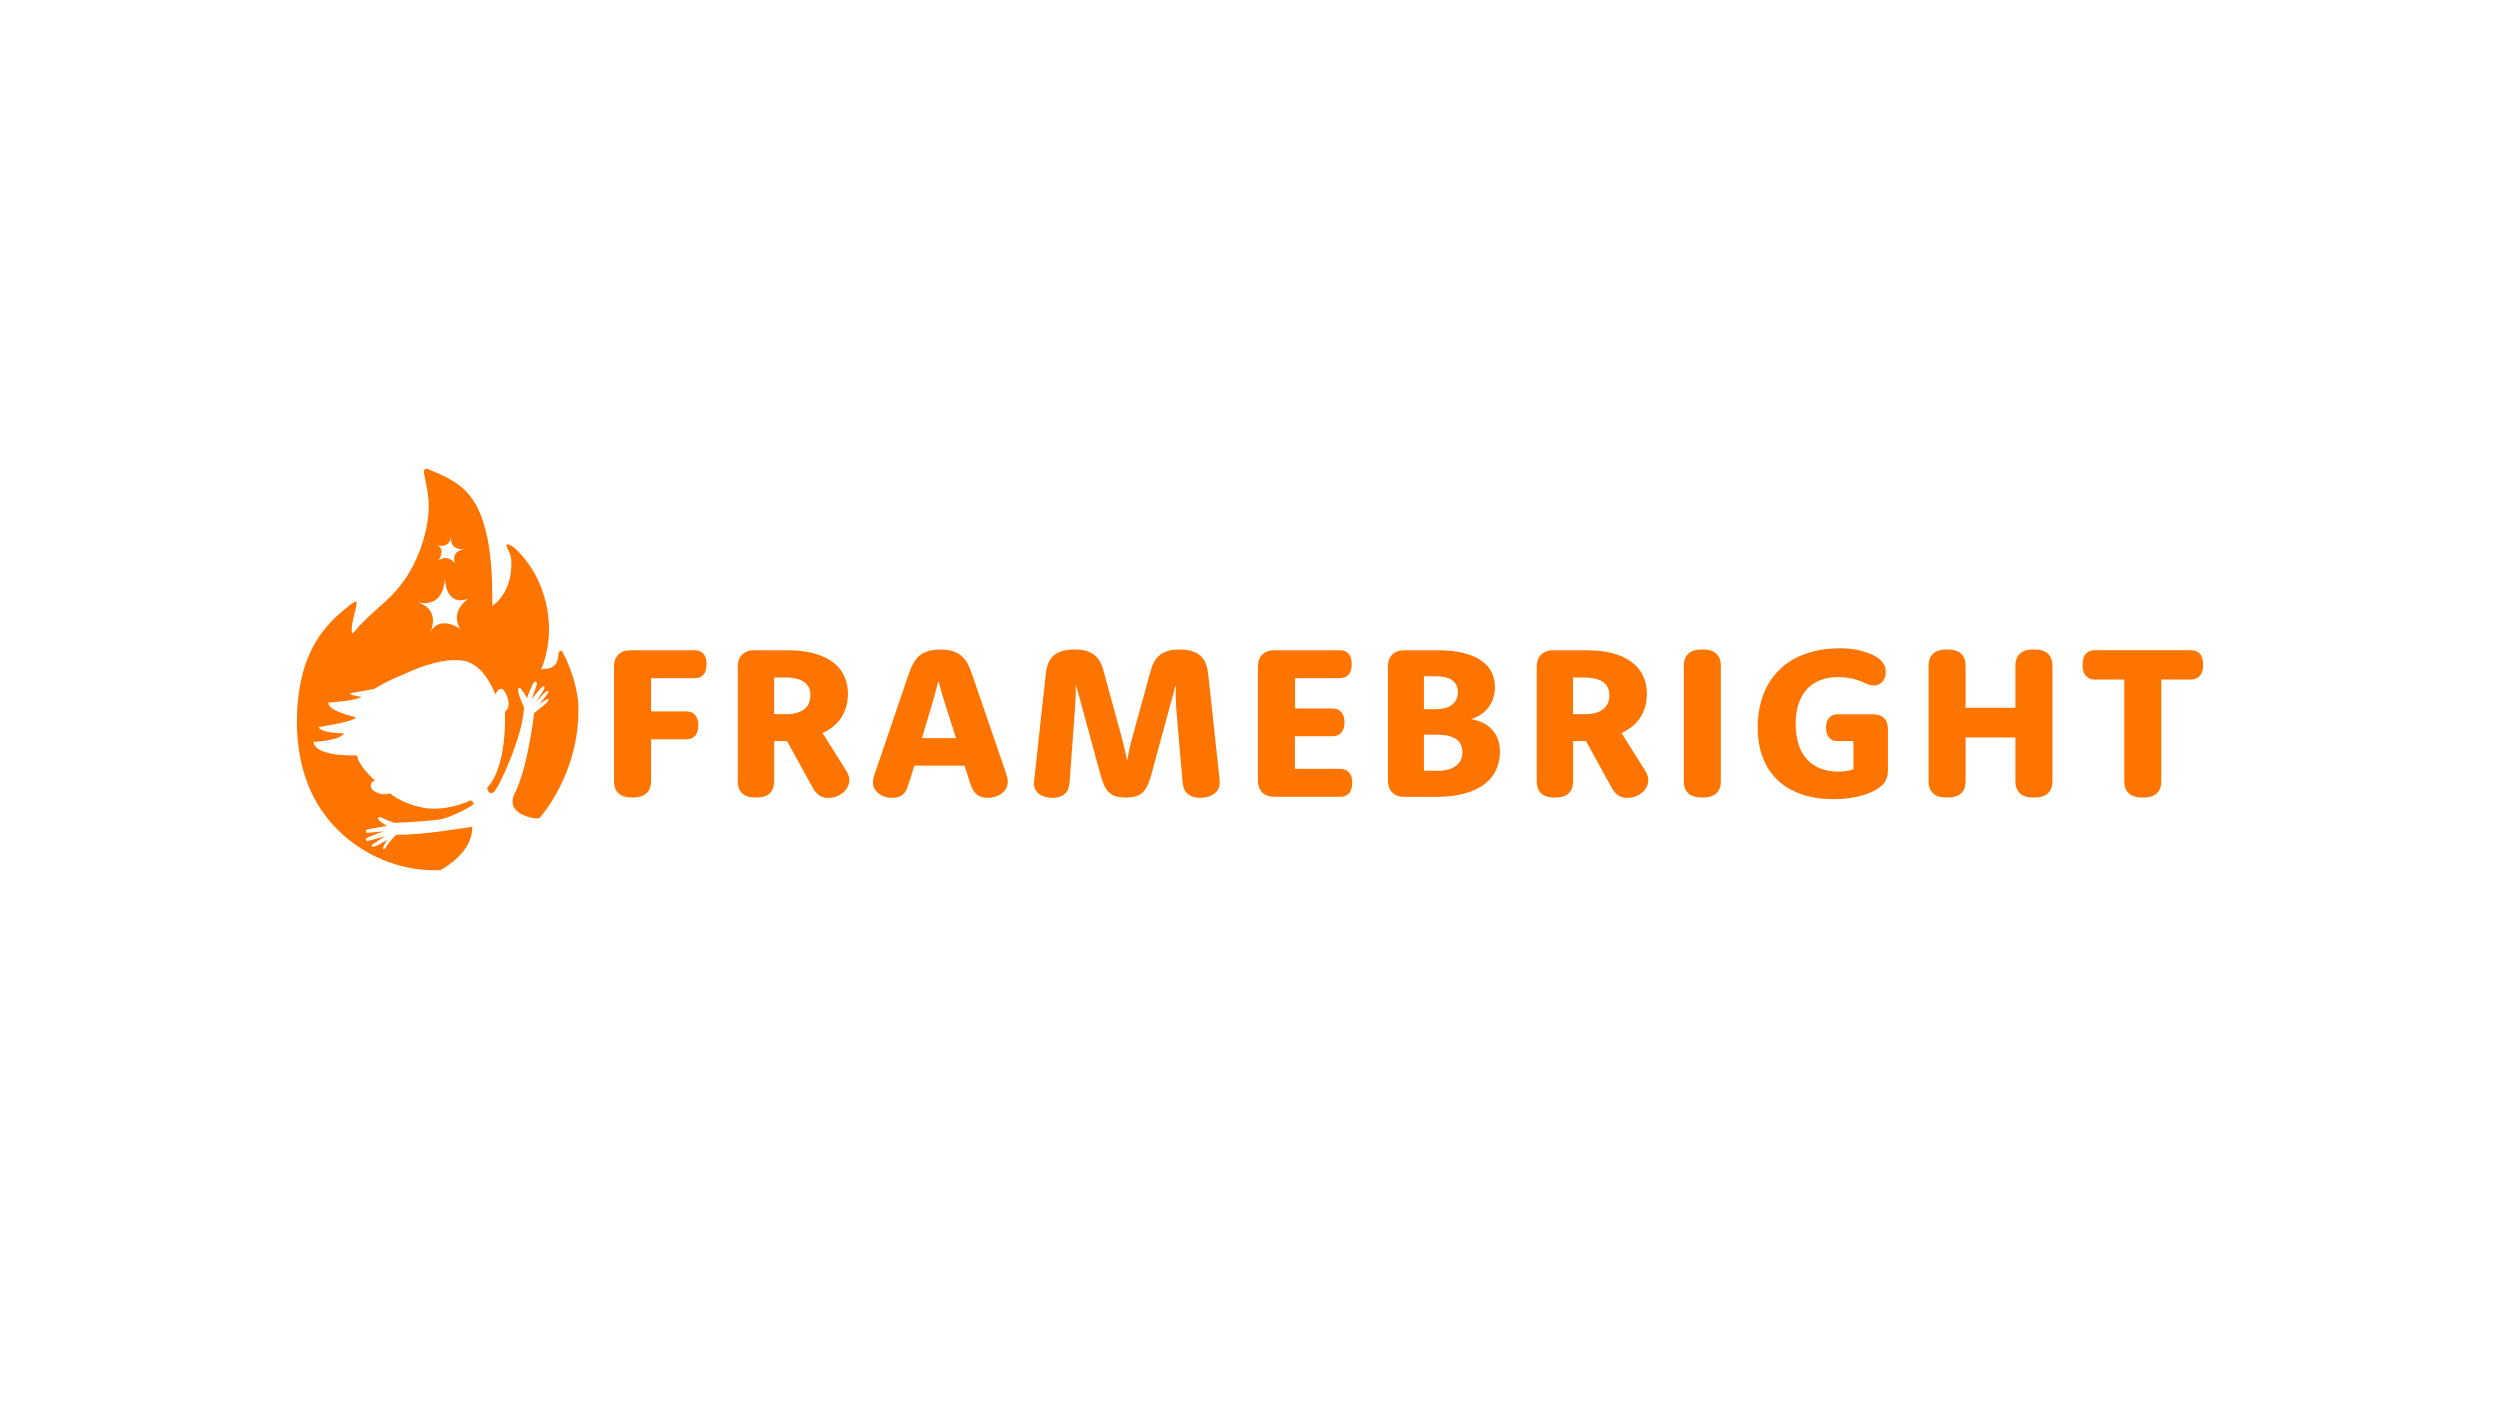 <svg width="320" height="180" viewBox="0 0 320 180" fill="none" xmlns="http://www.w3.org/2000/svg">
<path d="M83.328 100.004C83.328 100.677 83.131 101.191 82.731 101.547C82.331 101.909 81.74 102.087 80.953 102.087C80.165 102.087 79.549 101.909 79.168 101.547C78.781 101.191 78.59 100.671 78.59 100.004V85.339C78.59 84.678 78.774 84.157 79.149 83.789C79.524 83.414 80.045 83.23 80.718 83.23H88.905C89.387 83.23 89.762 83.376 90.035 83.668C90.308 83.961 90.442 84.412 90.442 85.015C90.442 85.618 90.308 86.063 90.035 86.361C89.762 86.66 89.387 86.806 88.905 86.806H83.335V91.055H87.869C88.327 91.055 88.689 91.207 88.968 91.512C89.248 91.817 89.387 92.262 89.387 92.846C89.387 93.43 89.248 93.888 88.968 94.186C88.689 94.484 88.327 94.637 87.869 94.637H83.335V100.004H83.328Z" fill="#FD7500"/>
<path d="M99.085 100.004C99.085 100.677 98.901 101.191 98.526 101.547C98.152 101.909 97.567 102.087 96.767 102.087C95.967 102.087 95.383 101.909 95.002 101.547C94.627 101.191 94.436 100.671 94.436 100.004V85.339C94.436 84.678 94.621 84.157 94.995 83.789C95.37 83.414 95.891 83.23 96.564 83.23H100.73C102.09 83.23 103.265 83.37 104.243 83.643C105.221 83.922 106.034 84.31 106.669 84.805C107.304 85.307 107.774 85.891 108.079 86.571C108.384 87.251 108.536 87.987 108.536 88.781C108.536 89.397 108.46 89.969 108.307 90.483C108.155 90.998 107.933 91.468 107.653 91.893C107.374 92.312 107.031 92.687 106.624 93.011C106.218 93.335 105.773 93.602 105.284 93.824L108.212 98.479C108.403 98.778 108.536 99.032 108.606 99.229C108.676 99.432 108.714 99.635 108.714 99.839C108.714 100.163 108.638 100.467 108.492 100.747C108.339 101.026 108.142 101.261 107.895 101.471C107.647 101.674 107.361 101.839 107.037 101.954C106.713 102.074 106.383 102.131 106.053 102.131C105.722 102.131 105.443 102.081 105.195 101.979C104.948 101.877 104.738 101.731 104.554 101.541C104.484 101.471 104.414 101.395 104.357 101.331C104.3 101.261 104.243 101.191 104.198 101.122C104.154 101.052 104.109 100.969 104.065 100.88C104.02 100.791 103.969 100.709 103.912 100.613L100.737 94.853H99.092V100.004H99.085ZM100.692 91.411C101.2 91.411 101.645 91.353 102.026 91.233C102.407 91.112 102.725 90.953 102.979 90.744C103.233 90.534 103.423 90.286 103.544 89.994C103.665 89.702 103.728 89.385 103.728 89.029C103.728 88.673 103.671 88.356 103.557 88.07C103.442 87.784 103.258 87.543 103.004 87.346C102.75 87.149 102.42 86.996 102.007 86.888C101.594 86.781 101.105 86.723 100.521 86.723H99.079V91.411H100.686H100.692Z" fill="#FD7500"/>
<path d="M116.38 100.073C116.278 100.41 116.177 100.709 116.075 100.963C115.973 101.223 115.834 101.439 115.662 101.61C115.497 101.776 115.294 101.903 115.052 101.991C114.811 102.08 114.519 102.125 114.182 102.125C113.89 102.125 113.598 102.08 113.312 101.998C113.02 101.909 112.76 101.782 112.525 101.61C112.29 101.439 112.099 101.229 111.953 100.982C111.807 100.734 111.737 100.461 111.737 100.15C111.737 99.978 111.756 99.807 111.801 99.635C111.839 99.464 111.915 99.216 112.023 98.886L116.266 86.412C116.367 86.12 116.462 85.859 116.558 85.631C116.653 85.402 116.755 85.193 116.856 85.002C116.958 84.818 117.066 84.646 117.174 84.494C117.282 84.341 117.402 84.195 117.542 84.056C117.841 83.763 118.215 83.541 118.666 83.382C119.117 83.224 119.682 83.141 120.362 83.141C121.042 83.141 121.607 83.224 122.058 83.382C122.509 83.541 122.883 83.763 123.182 84.056C123.315 84.189 123.442 84.335 123.557 84.494C123.671 84.646 123.779 84.818 123.874 85.002C123.976 85.186 124.071 85.396 124.166 85.631C124.262 85.866 124.357 86.126 124.459 86.412L128.714 98.803C128.822 99.127 128.898 99.381 128.936 99.553C128.974 99.724 129 99.889 129 100.042C129 100.385 128.917 100.689 128.758 100.956C128.6 101.217 128.396 101.439 128.149 101.61C127.901 101.782 127.621 101.915 127.317 101.998C127.012 102.087 126.713 102.125 126.427 102.125C126.084 102.125 125.78 102.074 125.519 101.972C125.259 101.871 125.043 101.725 124.859 101.534C124.687 101.369 124.547 101.166 124.44 100.924C124.332 100.683 124.224 100.391 124.128 100.067L123.461 98.009H117.034L116.393 100.067L116.38 100.073ZM122.369 94.478L120.921 89.943C120.8 89.569 120.699 89.219 120.61 88.895C120.521 88.571 120.438 88.286 120.362 88.038C120.273 87.746 120.197 87.473 120.146 87.219H120.089C120.025 87.473 119.956 87.746 119.886 88.038C119.816 88.286 119.733 88.571 119.651 88.895C119.568 89.219 119.467 89.575 119.359 89.943L118.012 94.478H122.369Z" fill="#FD7500"/>
<path d="M133.858 86.304C133.915 85.771 134.011 85.32 134.157 84.951C134.303 84.583 134.506 84.265 134.766 84.005C135.04 83.732 135.408 83.522 135.872 83.364C136.335 83.211 136.907 83.135 137.586 83.135C138.158 83.135 138.653 83.198 139.06 83.319C139.473 83.44 139.822 83.624 140.108 83.859C140.394 84.094 140.629 84.386 140.813 84.723C140.997 85.066 141.143 85.453 141.257 85.885L143.652 94.656C143.741 94.98 143.823 95.304 143.9 95.615C143.969 95.926 144.033 96.206 144.077 96.441C144.135 96.733 144.185 97 144.242 97.247H144.3C144.344 97 144.395 96.733 144.452 96.441C144.509 96.206 144.566 95.933 144.63 95.621C144.693 95.31 144.77 94.993 144.859 94.669L147.272 85.898C147.393 85.453 147.539 85.059 147.723 84.723C147.907 84.38 148.142 84.094 148.434 83.859C148.726 83.624 149.076 83.446 149.482 83.319C149.889 83.192 150.384 83.135 150.956 83.135C151.616 83.135 152.181 83.211 152.639 83.364C153.096 83.516 153.458 83.726 153.725 83.992C153.998 84.265 154.201 84.583 154.347 84.951C154.487 85.32 154.589 85.771 154.652 86.304L156.068 99.407C156.087 99.616 156.1 99.781 156.107 99.902C156.113 100.023 156.119 100.143 156.119 100.251C156.119 100.531 156.056 100.785 155.929 101.014C155.802 101.242 155.624 101.439 155.402 101.604C155.179 101.769 154.919 101.903 154.614 101.992C154.309 102.081 153.979 102.125 153.63 102.125C153.28 102.125 152.969 102.074 152.664 101.966C152.353 101.865 152.105 101.712 151.915 101.522C151.699 101.306 151.553 101.045 151.483 100.74C151.413 100.436 151.369 100.118 151.337 99.794L150.556 90.617C150.53 90.255 150.511 89.905 150.498 89.569C150.492 89.232 150.486 88.933 150.486 88.667C150.486 88.356 150.492 88.07 150.511 87.797H150.454L147.374 99.14C147.24 99.648 147.081 100.099 146.91 100.48C146.738 100.867 146.535 101.166 146.313 101.388C146.059 101.642 145.754 101.82 145.392 101.928C145.03 102.03 144.611 102.087 144.122 102.087C143.633 102.087 143.195 102.036 142.833 101.928C142.47 101.826 142.166 101.642 141.912 101.388C141.683 101.172 141.486 100.867 141.315 100.48C141.143 100.093 140.991 99.648 140.851 99.14L137.758 87.771H137.701V88.629C137.694 88.889 137.682 89.194 137.669 89.531C137.656 89.867 137.637 90.223 137.605 90.604L136.932 99.794C136.907 100.131 136.862 100.448 136.805 100.747C136.748 101.045 136.596 101.312 136.361 101.553C136.176 101.738 135.941 101.877 135.649 101.973C135.357 102.074 135.052 102.125 134.722 102.125C134.392 102.125 134.1 102.087 133.814 102.011C133.528 101.934 133.274 101.82 133.058 101.661C132.842 101.509 132.671 101.318 132.544 101.102C132.417 100.886 132.353 100.632 132.353 100.353C132.353 100.226 132.359 100.099 132.372 99.972C132.385 99.845 132.404 99.673 132.423 99.457L133.852 86.304H133.858Z" fill="#FD7500"/>
<path d="M165.754 98.41H171.54C172.016 98.41 172.385 98.562 172.664 98.861C172.944 99.159 173.083 99.61 173.083 100.201C173.083 100.791 172.944 101.255 172.67 101.553C172.397 101.852 172.016 101.992 171.546 101.992H163.144C162.47 101.992 161.95 101.807 161.575 101.433C161.2 101.058 161.016 100.544 161.016 99.883V85.339C161.016 84.678 161.2 84.157 161.575 83.789C161.95 83.414 162.47 83.23 163.144 83.23H171.476C171.959 83.23 172.334 83.376 172.613 83.668C172.893 83.961 173.026 84.412 173.026 85.015C173.026 85.618 172.886 86.063 172.613 86.361C172.34 86.66 171.959 86.806 171.476 86.806H165.773V90.686H170.606C171.051 90.686 171.413 90.839 171.686 91.138C171.959 91.436 172.099 91.881 172.099 92.459C172.099 93.037 171.959 93.481 171.68 93.78C171.4 94.078 171.038 94.231 170.594 94.231H165.748V98.41H165.754Z" fill="#FD7500"/>
<path d="M177.643 85.339C177.643 84.678 177.828 84.157 178.202 83.789C178.577 83.414 179.098 83.23 179.771 83.23H183.995C185.309 83.23 186.433 83.351 187.367 83.592C188.301 83.834 189.063 84.164 189.654 84.589C190.244 85.015 190.682 85.51 190.949 86.082C191.216 86.653 191.349 87.27 191.349 87.917C191.349 88.425 191.279 88.895 191.146 89.327C191.013 89.759 190.816 90.147 190.562 90.496C190.308 90.845 189.997 91.15 189.634 91.404C189.272 91.658 188.853 91.862 188.383 92.014V92.071C188.917 92.16 189.412 92.319 189.857 92.547C190.301 92.776 190.682 93.062 191 93.411C191.318 93.76 191.565 94.167 191.737 94.631C191.908 95.094 191.997 95.609 191.997 96.168C191.997 97.012 191.838 97.793 191.521 98.505C191.203 99.216 190.708 99.832 190.041 100.353C189.374 100.874 188.523 101.274 187.481 101.566C186.44 101.858 185.201 102.004 183.76 102.004H179.784C179.111 102.004 178.59 101.82 178.215 101.445C177.84 101.071 177.656 100.556 177.656 99.896V85.352L177.643 85.339ZM183.798 90.775C184.28 90.775 184.693 90.718 185.043 90.61C185.392 90.502 185.684 90.356 185.913 90.166C186.141 89.981 186.319 89.753 186.427 89.486C186.541 89.219 186.599 88.927 186.599 88.61C186.599 88.292 186.548 88.006 186.44 87.759C186.338 87.511 186.173 87.295 185.951 87.117C185.729 86.939 185.436 86.806 185.081 86.711C184.725 86.615 184.287 86.565 183.779 86.565H182.267V90.775H183.791H183.798ZM183.931 98.664C184.503 98.664 184.992 98.606 185.398 98.486C185.805 98.365 186.141 98.206 186.408 97.997C186.675 97.787 186.872 97.54 186.999 97.254C187.126 96.968 187.189 96.65 187.189 96.307C187.189 95.964 187.132 95.647 187.011 95.367C186.891 95.088 186.707 94.847 186.446 94.65C186.186 94.453 185.856 94.307 185.443 94.199C185.036 94.097 184.528 94.04 183.931 94.04H182.267V98.657H183.931V98.664Z" fill="#FD7500"/>
<path d="M201.352 100.004C201.352 100.677 201.168 101.191 200.794 101.547C200.419 101.909 199.835 102.087 199.034 102.087C198.234 102.087 197.65 101.909 197.269 101.547C196.894 101.191 196.703 100.671 196.703 100.004V85.339C196.703 84.678 196.888 84.157 197.262 83.789C197.637 83.414 198.158 83.23 198.831 83.23H202.997C204.357 83.23 205.532 83.37 206.51 83.643C207.488 83.922 208.301 84.31 208.936 84.805C209.571 85.307 210.041 85.891 210.346 86.571C210.651 87.251 210.803 87.987 210.803 88.781C210.803 89.397 210.727 89.969 210.574 90.483C210.422 90.998 210.2 91.468 209.92 91.893C209.641 92.319 209.298 92.687 208.891 93.011C208.485 93.335 208.04 93.602 207.551 93.824L210.479 98.479C210.67 98.778 210.803 99.032 210.873 99.229C210.943 99.432 210.981 99.635 210.981 99.839C210.981 100.163 210.905 100.467 210.759 100.747C210.606 101.026 210.409 101.261 210.162 101.471C209.914 101.68 209.628 101.839 209.304 101.954C208.98 102.068 208.65 102.131 208.32 102.131C207.989 102.131 207.71 102.081 207.462 101.979C207.215 101.877 207.005 101.731 206.821 101.541C206.751 101.471 206.681 101.395 206.624 101.331C206.567 101.268 206.516 101.191 206.465 101.122C206.421 101.052 206.376 100.969 206.332 100.88C206.287 100.791 206.237 100.709 206.179 100.613L203.004 94.853H201.359V100.004H201.352ZM202.959 91.411C203.467 91.411 203.912 91.353 204.293 91.233C204.674 91.112 204.992 90.953 205.246 90.744C205.5 90.534 205.69 90.286 205.811 89.994C205.932 89.702 205.995 89.385 205.995 89.029C205.995 88.673 205.938 88.356 205.824 88.07C205.709 87.784 205.525 87.543 205.271 87.346C205.017 87.149 204.687 86.996 204.274 86.888C203.861 86.781 203.372 86.723 202.788 86.723H201.346V91.411H202.953H202.959Z" fill="#FD7500"/>
<path d="M215.528 85.212C215.528 84.538 215.725 84.024 216.113 83.668C216.5 83.313 217.097 83.129 217.891 83.129C218.685 83.129 219.307 83.306 219.688 83.668C220.076 84.03 220.266 84.545 220.266 85.212V100.004C220.266 100.677 220.076 101.191 219.688 101.547C219.307 101.909 218.704 102.087 217.891 102.087C217.078 102.087 216.487 101.909 216.106 101.547C215.719 101.191 215.528 100.671 215.528 100.004V85.212Z" fill="#FD7500"/>
<path d="M235.204 94.859C234.734 94.859 234.366 94.707 234.112 94.395C233.858 94.084 233.731 93.671 233.731 93.144C233.731 92.617 233.858 92.198 234.112 91.893C234.366 91.582 234.728 91.429 235.204 91.429H239.726C240.355 91.429 240.832 91.594 241.162 91.918C241.492 92.242 241.657 92.725 241.657 93.347V98.511C241.657 98.981 241.594 99.381 241.46 99.699C241.327 100.016 241.124 100.308 240.838 100.581C240.666 100.747 240.412 100.924 240.076 101.121C239.739 101.318 239.32 101.502 238.818 101.674C238.316 101.845 237.719 101.991 237.034 102.112C236.348 102.233 235.573 102.29 234.709 102.29C233.159 102.29 231.775 102.08 230.568 101.655C229.361 101.229 228.345 100.626 227.519 99.838C226.694 99.051 226.065 98.085 225.633 96.955C225.201 95.824 224.985 94.548 224.985 93.119C224.985 91.62 225.214 90.248 225.671 89.003C226.128 87.758 226.802 86.691 227.691 85.796C228.58 84.9 229.685 84.208 231.006 83.719C232.327 83.23 233.852 82.982 235.592 82.982C236.24 82.982 236.837 83.033 237.396 83.128C237.954 83.224 238.45 83.344 238.888 83.497C239.326 83.649 239.701 83.808 240.012 83.986C240.323 84.164 240.565 84.335 240.73 84.513C240.959 84.742 241.117 84.97 241.219 85.205C241.321 85.44 241.371 85.732 241.371 86.075C241.371 86.329 241.333 86.558 241.251 86.761C241.168 86.965 241.06 87.142 240.927 87.288C240.793 87.434 240.628 87.543 240.431 87.625C240.235 87.701 240.025 87.739 239.796 87.739C239.542 87.739 239.295 87.682 239.053 87.574C238.812 87.466 238.526 87.346 238.196 87.206C237.866 87.066 237.465 86.945 236.989 86.838C236.513 86.73 235.928 86.672 235.23 86.672C234.423 86.672 233.686 86.799 233.032 87.047C232.372 87.295 231.806 87.669 231.336 88.165C230.867 88.66 230.498 89.283 230.238 90.026C229.977 90.769 229.85 91.645 229.85 92.642C229.85 93.64 229.977 94.535 230.225 95.297C230.473 96.059 230.835 96.701 231.305 97.209C231.775 97.723 232.353 98.111 233.026 98.371C233.699 98.632 234.474 98.765 235.331 98.765C235.649 98.765 235.928 98.752 236.17 98.714C236.411 98.683 236.614 98.644 236.773 98.6C236.957 98.555 237.11 98.505 237.237 98.448V94.853H235.192L235.204 94.859Z" fill="#FD7500"/>
<path d="M251.597 100.004C251.597 100.677 251.406 101.191 251.019 101.547C250.638 101.909 250.034 102.087 249.221 102.087C248.408 102.087 247.818 101.909 247.437 101.547C247.049 101.191 246.859 100.671 246.859 100.004V85.212C246.859 84.538 247.056 84.024 247.443 83.668C247.83 83.313 248.428 83.129 249.221 83.129C250.015 83.129 250.638 83.306 251.019 83.668C251.406 84.03 251.597 84.545 251.597 85.212V90.591H257.973V85.212C257.973 84.538 258.164 84.024 258.551 83.668C258.932 83.313 259.536 83.129 260.349 83.129C261.162 83.129 261.74 83.306 262.127 83.668C262.514 84.03 262.711 84.545 262.711 85.212V100.004C262.711 100.677 262.521 101.191 262.133 101.547C261.752 101.909 261.155 102.087 260.349 102.087C259.542 102.087 258.932 101.909 258.551 101.547C258.164 101.191 257.973 100.671 257.973 100.004V94.396H251.597V100.004Z" fill="#FD7500"/>
<path d="M268.161 86.984C267.672 86.984 267.284 86.831 266.998 86.52C266.713 86.209 266.567 85.739 266.567 85.104C266.567 84.469 266.706 83.986 266.986 83.681C267.265 83.376 267.659 83.224 268.154 83.224H280.412C280.914 83.224 281.301 83.376 281.581 83.681C281.86 83.986 282 84.462 282 85.104C282 85.745 281.854 86.209 281.568 86.52C281.282 86.831 280.895 86.984 280.406 86.984H276.646V100.004C276.646 100.677 276.455 101.191 276.068 101.547C275.681 101.909 275.084 102.087 274.277 102.087C273.47 102.087 272.873 101.909 272.486 101.547C272.098 101.191 271.908 100.67 271.908 100.004V86.984H268.148H268.161Z" fill="#FD7500"/>
<path d="M60.445 105.821C60.445 105.821 53.878 106.945 50.727 106.844C50.727 106.844 49.832 107.644 49.318 108.597C49.318 108.597 48.936 108.825 49.051 108.457C49.216 107.917 49.648 107.396 49.457 107.53C48.517 108.203 47.844 108.375 47.844 108.381C47.628 108.457 47.495 108.228 47.641 108.108C47.787 107.987 49.222 107.085 49.222 107.085L47.044 107.65C47.044 107.65 46.65 107.466 46.936 107.269C47.247 107.06 49.108 106.418 49.108 106.418C49.108 106.418 47.075 106.596 46.968 106.609C46.86 106.615 46.758 106.26 47.012 106.183C47.266 106.107 49.533 105.713 49.533 105.713C49.533 105.713 48.441 105.097 48.403 104.843C48.365 104.589 48.517 104.469 48.994 104.723C49.47 104.977 50.524 105.332 50.524 105.332C50.524 105.332 55.58 105.097 56.717 104.805C57.853 104.513 60.489 103.179 60.597 102.925C60.705 102.671 60.229 102.335 60.083 102.487C59.937 102.639 56.894 103.929 54.106 103.376C51.318 102.824 49.902 101.528 49.902 101.528C49.902 101.528 49.07 101.934 48.041 101.35C47.012 100.766 47.571 99.921 48.016 99.921C48.016 99.921 45.85 98.047 45.704 96.688C45.704 96.688 40.381 96.942 40.121 94.961C40.121 94.961 43.576 94.815 44.014 93.862C44.014 93.862 41.042 93.862 40.782 93.055C40.782 93.055 45.411 92.395 45.558 91.804C45.558 91.804 41.925 91.036 42.033 89.931C42.033 89.931 45.411 89.746 46.294 89.194C45.481 89.092 44.827 88.946 44.795 88.73C44.795 88.73 46.51 88.47 47.92 88.171C48.886 87.593 50.143 86.907 51.401 86.431C58.222 83.192 60.445 84.989 60.445 84.989C62.325 85.929 63.411 88.895 63.411 88.895C63.411 88.895 63.728 88.032 64.294 88.197C64.643 88.298 65.723 90.362 64.624 91.099C64.624 91.099 65.03 97.965 62.35 100.867C62.35 100.867 62.534 101.858 63.195 101.382C63.855 100.906 66.967 94.072 67.075 90.547C67.075 90.547 66.135 88.584 66.351 88.108C66.567 87.632 67.45 89.372 67.45 89.372C67.45 89.372 68.219 87.244 68.441 87.244C68.663 87.244 68.809 87.428 68.663 87.797C68.517 88.165 68.073 89.486 68.073 89.486C68.073 89.486 69.432 87.689 69.616 87.835C69.8 87.981 69.616 88.273 69.616 88.273L68.625 89.886C68.625 89.886 69.984 88.197 70.168 88.451C70.353 88.705 68.955 90.178 68.955 90.178C68.955 90.178 70.181 89.257 70.213 89.556C70.251 89.848 69.114 90.674 69.114 90.674L68.365 91.283C68.358 91.29 68.358 91.347 68.358 91.353C68.288 91.931 68.206 92.503 68.123 93.075C67.958 94.141 67.768 95.202 67.545 96.256C67.291 97.45 66.999 98.632 66.605 99.788C66.428 100.315 66.231 100.836 65.996 101.337C65.875 101.598 65.723 101.839 65.659 102.119C65.576 102.474 65.583 102.868 65.723 103.205C66.199 104.405 68.663 104.989 69.108 104.665C72.347 100.709 74.163 95.507 74.036 90.451C73.986 88.298 73.077 85.428 72.029 83.497C71.953 83.351 71.712 83.179 71.566 83.427C71.407 83.687 71.49 83.986 71.375 84.469C71.229 85.072 70.734 85.466 70.137 85.574C70.035 85.593 69.298 85.618 69.267 85.694C71.426 80.499 70.029 74.027 65.919 70.185C65.621 69.905 64.846 69.48 64.84 69.759C64.827 70.178 65.38 70.744 65.443 71.684C65.583 73.881 64.84 76.288 63.023 77.539C63.023 73.786 62.928 69.963 61.721 66.406C61.181 64.824 60.33 63.389 59.035 62.322C57.892 61.382 56.475 60.734 55.11 60.182C54.799 60.055 54.392 59.813 54.271 60.252C54.208 60.486 54.322 60.785 54.367 61.014C54.614 62.297 54.894 63.554 54.875 64.862C54.849 66.704 54.43 68.578 53.776 70.35C52.792 72.998 51.42 75.094 49.324 76.993C48.593 77.654 47.85 78.308 47.133 78.987C46.764 79.331 46.409 79.68 46.053 80.042C45.78 80.321 45.399 80.944 45.056 81.077C44.922 80.29 45.202 79.261 45.38 78.486C45.411 78.359 45.875 76.847 45.507 77C45.024 77.197 44.554 77.647 44.141 77.978C43.716 78.314 43.303 78.676 42.909 79.051C42.134 79.8 41.429 80.62 40.826 81.515C38.984 84.253 38.222 87.555 38.044 90.813C37.828 94.637 38.387 98.568 40.127 101.985C43.106 107.835 49.673 111.664 56.228 111.372C56.285 111.372 56.348 111.36 56.405 111.353C56.907 111.086 60.54 109.048 60.445 105.815V105.821ZM57.752 68.737C57.752 68.737 57.39 70.413 59.46 70.305C59.46 70.305 57.676 70.388 58.241 72.115C58.241 72.115 57.339 70.852 56.145 71.741C56.145 71.741 57.187 70.153 55.808 69.734C55.808 69.734 57.422 70.407 57.752 68.737ZM56.952 74.034C56.952 74.034 56.952 77.73 59.962 76.631C59.962 76.631 57.555 78.092 58.87 80.467C58.87 80.467 56.151 78.549 54.995 81.115C55.186 80.74 56.456 78.041 53.439 77.07C53.439 77.07 56.678 78.175 56.952 74.034Z" fill="#FD7500"/>
</svg>
